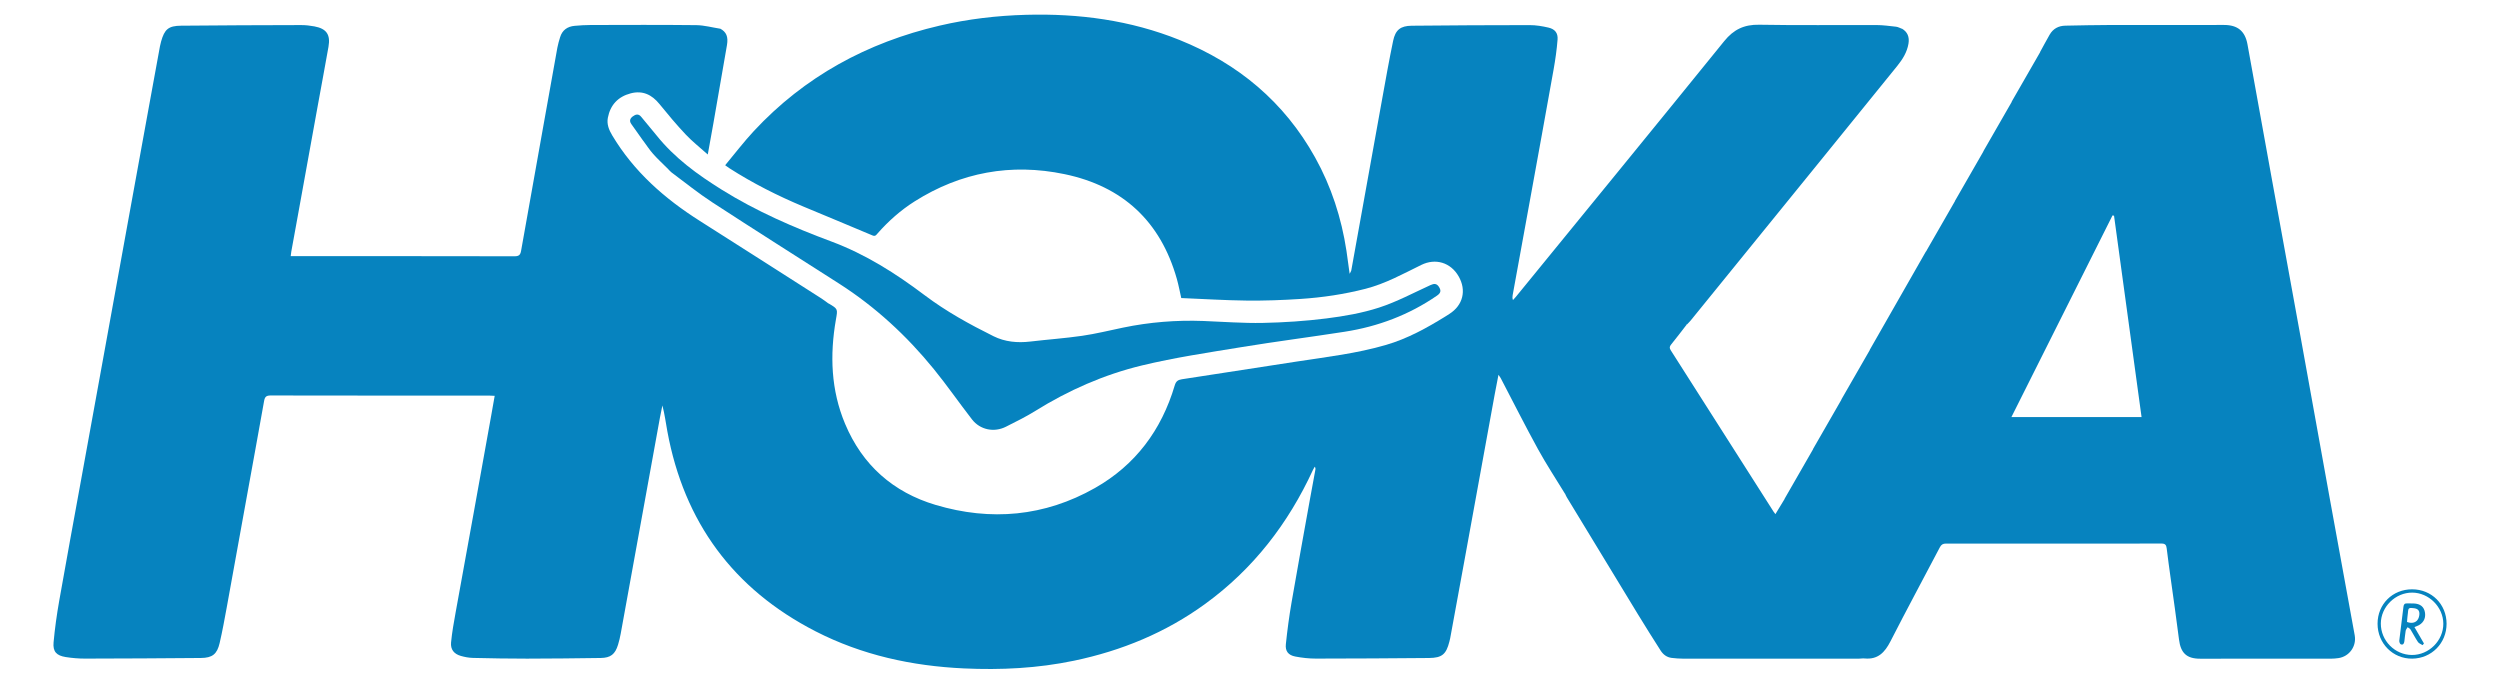 <?xml version="1.0" encoding="UTF-8"?>
<svg id="Layer_1" xmlns="http://www.w3.org/2000/svg" version="1.1" viewBox="0 0 2696.63 737.4">
  <!-- Generator: Adobe Illustrator 29.7.1, SVG Export Plug-In . SVG Version: 2.1.1 Build 8)  -->
  <defs>
    <style>
      .st0 {
        fill: #0683bf;
      }
    </style>
  </defs>
  <path class="st0" d="M2169.82,109.8c10.25-17.83,20.49-35.65,30.75-53.48,0,0,.24-.1.24-.1,0,0-.36.06-.36.06,3.45-6.28,6.81-12.6,10.37-18.81,3.72-6.51,9.55-9.64,16.95-9.78,16.25-.3,32.51-.69,48.77-.73,40.83-.1,81.65-.04,122.48-.03,14.53,0,22.6,6.54,25.21,20.83,8.77,48.15,17.39,96.33,26.14,144.49,10.42,57.38,20.93,114.75,31.34,172.14,10.38,57.23,20.63,114.47,31,171.7,9.01,49.73,18.11,99.44,27.2,149.16,2.15,11.77-5.75,22.94-17.62,24.62-2.67.38-5.39.62-8.09.62-47.04.04-94.09.04-141.13.02-14.52,0-20.9-6.24-22.68-20.71-2.75-22.24-6.04-44.42-9.08-66.62-1.44-10.55-2.94-21.09-4.2-31.66-.42-3.54-1.47-5.22-5.53-5.22-77.5.12-155.01.11-232.51.02-3.34,0-5.12,1.11-6.66,4.05-17.74,33.83-35.91,67.44-53.28,101.45-6.08,11.91-13.55,19.83-27.9,18.42-2.2-.22-4.45.26-6.68.26-62.99.01-125.98.02-188.98-.03-4.13,0-8.28-.35-12.39-.82-5.26-.61-9.21-3.65-11.95-7.95-8.31-13.01-16.54-26.07-24.58-39.26-25.61-42-51.12-84.07-76.65-126.12-.73-1.21-1.24-2.55-1.85-3.84,0,0-.06-.25-.06-.25l.02.38c-9.77-16.03-20.15-31.74-29.18-48.18-13.86-25.23-26.79-50.98-40.14-76.49-.48-.91-1.15-1.72-2.46-3.66-1.53,7.93-2.89,14.7-4.13,21.49-10.81,59.25-21.58,118.51-32.38,177.76-5.16,28.29-10.37,56.58-15.56,84.87-.23,1.25-.57,2.48-.88,3.71-3.47,13.7-7.96,17.52-21.99,17.65-40.66.35-81.32.63-121.97.64-7.43,0-14.97-.83-22.28-2.24-7.5-1.44-10.93-5.75-10.14-13.3,1.56-15,3.56-29.97,6.11-44.83,6.33-36.81,13.06-73.55,19.66-110.31,1.99-11.1,4.09-22.19,6.12-33.29.16-.87.16-1.77-.73-3.02-.62,1.1-1.32,2.17-1.85,3.31-26.68,57.96-64.49,107.01-116.37,144.72-42.54,30.92-90.02,50.47-141.37,61.22-39.27,8.22-78.99,10.18-118.86,8.33-55.94-2.59-109.89-14.31-160.01-40.02-88.72-45.52-141.8-117.77-159.85-215.71-1.69-9.18-2.85-18.46-5.36-27.92-.9,4.47-1.87,8.92-2.69,13.4-8.25,45.34-16.47,90.68-24.69,136.02-5.84,32.21-11.65,64.44-17.55,96.64-.74,4.06-1.7,8.1-2.9,12.04-3.14,10.31-7.98,14.15-18.74,14.3-26.46.37-52.93.68-79.4.71-19.45.02-38.9-.33-58.34-.79-4.4-.1-8.89-.95-13.13-2.16-7.3-2.09-11.23-6.92-10.51-14.51,1.03-10.88,3.01-21.68,4.94-32.46,6.5-36.29,13.18-72.55,19.74-108.83,6.25-34.56,12.46-69.13,18.67-103.7,1.23-6.83,2.41-13.67,3.71-21.04-2.39-.11-4.1-.25-5.8-.25-78.62-.01-157.24.04-235.86-.13-4.72-.01-6.27,1.49-7.05,5.86-6.11,34.43-12.43,68.82-18.66,103.23-7.2,39.72-14.33,79.45-21.59,119.16-2.37,12.98-4.74,25.97-7.72,38.81-2.78,11.99-7.9,15.98-20.23,16.09-41.61.37-83.23.6-124.85.67-6.98.01-14.03-.58-20.93-1.67-10.04-1.59-14.03-5.89-13.12-15.87,1.36-15.01,3.48-29.99,6.09-44.84,7.62-43.36,15.64-86.65,23.51-129.96,7.78-42.84,15.59-85.68,23.37-128.52,8.8-48.48,17.58-96.97,26.39-145.45,7.84-43.16,15.7-86.31,23.56-129.46,3.93-21.57,7.88-43.14,11.83-64.71.32-1.72.74-3.42,1.21-5.1,3.69-13.18,7.83-16.97,21.51-17.11,43.21-.46,86.41-.56,129.62-.67,4.75-.01,9.56.54,14.24,1.41,13.07,2.43,17.52,8.84,15.2,22.03-3.7,20.97-7.65,41.9-11.45,62.86-7.24,39.87-14.45,79.75-21.67,119.62-2.32,12.82-4.68,25.64-7,38.47-.24,1.35-.36,2.73-.63,4.86,2.4,0,4.26,0,6.12,0,78.46,0,156.92-.05,235.39.13,4.78.01,6.24-1.61,7-5.93,7.78-44.14,15.72-88.24,23.6-132.36,5.17-28.95,10.3-57.9,15.55-86.83.68-3.74,1.81-7.41,2.9-11.06,2.33-7.82,7.95-11.69,15.81-12.39,5.71-.51,11.45-.88,17.19-.89,37.96-.07,75.91-.28,113.86.15,8.6.1,17.17,2.49,25.75,3.82,0,0,.17.24.17.24l-.1-.34c6.67,3.63,8.9,8.64,7.33,17.85-4.81,28.2-9.75,56.37-14.68,84.55-1.85,10.61-3.81,21.19-6.01,33.4-8.57-7.68-16.73-14.05-23.74-21.5-9.93-10.54-19.26-21.68-28.38-32.93-8.22-10.15-18.19-14.9-31.06-11.51-13.55,3.57-21.95,12.45-24.6,26.3-1.33,6.94,1.15,13.06,4.69,18.99,23.36,39.1,56.44,68.18,94.49,92.29,43.86,27.79,87.58,55.81,131.35,83.75,2.54,1.62,4.9,3.52,7.34,5.29,0,0,.13.24.13.24l-.07-.36c10.41,6.13,10.06,6.07,8.08,17.42-6.7,38.35-5.37,76.18,9.87,112.53,18.65,44.49,51.84,73.85,97.72,87.5,59.47,17.69,117.41,12.54,171.78-18.24,43.77-24.78,71.82-62.61,86.07-110.64,1.31-4.43,3.39-6.02,7.69-6.68,41.21-6.26,82.38-12.74,123.57-19.05,32.38-4.96,64.95-8.75,96.57-17.96,23.24-6.77,44.03-18.26,64.37-30.87,1.35-.84,2.68-1.72,4.03-2.57,14.75-9.36,18.72-25.44,10-40.6-8.58-14.91-24.88-19.82-40.23-12.29-19.57,9.59-38.69,20.22-60.04,25.72-23.04,5.93-46.5,9.42-70.17,10.98-19.38,1.28-38.85,1.99-58.27,1.77-23.4-.26-46.78-1.76-70.46-2.73-1.54-6.73-2.82-13.74-4.74-20.57-17.54-62.12-58.34-100-121.21-113.09-57.54-11.98-111.77-2.12-161.66,29.4-15.04,9.51-28.25,21.25-40.01,34.61-1.41,1.61-2.38,3.41-5.44,2.11-24.76-10.5-49.64-20.73-74.45-31.11-27.82-11.65-54.66-25.19-80.07-41.49-1.18-.76-2.29-1.62-4.39-3.12,10.41-12.48,20.06-25.17,30.85-36.78,54.82-58.95,122.44-95.62,200.51-113.82,30.65-7.15,61.71-10.79,93.18-11.66,56.99-1.57,112.48,5.76,165.6,27.15,63.2,25.45,112.86,66.79,146.19,126.69,17.51,31.47,28.42,65.24,33.84,100.79,1.19,7.82,2.17,15.67,3.42,24.74.95-1.9,1.61-2.72,1.77-3.63,11.15-61.78,22.22-123.57,33.38-185.34,3.76-20.8,7.44-41.62,11.75-62.3,2.48-11.9,7.99-16.21,20.1-16.33,42.41-.42,84.82-.67,127.23-.66,6.77,0,13.66,1.14,20.27,2.69,6.89,1.6,10.32,5.81,9.79,12.8-.83,10.89-2.4,21.76-4.31,32.51-8.35,46.94-16.93,93.83-25.45,140.74-6.22,34.24-12.49,68.48-18.72,102.72-.28,1.52-.35,3.08.35,5.14,1.08-1.21,2.22-2.38,3.25-3.64,74.95-91.85,150.05-183.58,224.65-275.7,10.17-12.56,21.52-17.96,37.68-17.67,42.09.78,84.2.18,126.3.34,7.13.03,14.28.99,21.39,1.8,2.13.24,4.16,1.43,6.24,2.19,0,0,.1.23.1.23l-.07-.36c6.01,3.49,8.3,8.92,7.1,16.19-1.54,9.29-6.37,16.94-12.1,24.04-27.63,34.2-55.35,68.32-83.06,102.46-46.58,57.39-93.18,114.77-139.78,172.14-1.09,1.34-2.37,2.53-3.56,3.8,0,0,.08.14.08.14-.39,0-.79,0-1.18,0l.12-.12c0,.39,0,.78,0,1.17l-.14-.09c-5.44,7.01-10.8,14.09-16.39,20.98-1.77,2.18-2.03,3.72-.43,6.22,37.04,58.02,73.99,116.1,110.96,174.16.41.64.91,1.22,1.95,2.59,3.5-5.77,6.72-11.09,9.95-16.4,0,0,.24-.1.24-.1l-.36.05c10.24-17.83,20.49-35.65,30.74-53.48,0,0,.24-.1.24-.1l-.37.05c10.25-17.83,20.5-35.66,30.75-53.49,0,0,.24-.1.24-.1,0,0-.37.04-.37.04,10.25-17.84,20.5-35.67,30.77-53.51,0,0,.23-.08.23-.08,0,0-.37.05-.37.05,20.15-35.3,40.3-70.6,60.46-105.9.23-.41.59-.74.91-1.12,0,0,.23-.1.23-.1,0,0-.36.07-.36.07,10.24-17.82,20.48-35.63,30.73-53.46,0,0,.25-.11.25-.11,0,0-.36.05-.36.05,10.24-17.82,20.49-35.65,30.73-53.48,0,0,.24-.11.24-.11,0,0-.36.06-.36.06,10.25-17.83,20.5-35.66,30.75-53.5,0,0,.25-.09.25-.09l-.37.04ZM2280.31,232.68c-.54-.11-1.09-.22-1.63-.34-36.28,72.37-72.57,144.73-109.05,217.5h140.37c-9.95-72.75-19.82-144.95-29.69-217.16Z"/>
  <path class="st0" d="M719.55,181.24c-5.04-5.04-10.32-9.87-15.03-15.19-3.88-4.38-7.09-9.36-10.6-14.09-.01-.01-.12-.18-.12-.18l.14.31c-4.32-6.11-8.61-12.23-12.98-18.31-2.42-3.37-1.28-6.09,1.6-8.23,3.05-2.26,6.14-3.2,9.14.54,5.37,6.72,11.07,13.18,16.44,19.9,19.5,24.4,44.26,42.36,70.53,58.72,37.23,23.19,77.18,40.54,118.11,55.79,36.82,13.72,69.48,34.46,100.64,57.97,23.09,17.42,48.38,31.34,74.2,44.17,12.35,6.14,25.85,7.41,39.66,5.78,18.65-2.21,37.41-3.51,55.98-6.2,14.77-2.15,29.33-5.75,43.97-8.8,28.68-5.97,57.65-8.29,86.91-7.19,21.33.8,42.68,2.51,63.98,2.08,22.88-.46,45.85-1.98,68.55-4.83,19.18-2.41,38.56-5.77,56.88-11.71,19.11-6.2,37.1-15.89,55.47-24.28,3.78-1.73,6.57-1.85,9,1.8,2.7,4.05,2.14,6.73-1.94,9.54-30.17,20.79-63.61,33.39-99.66,39-36.93,5.75-74.02,10.49-110.9,16.53-36.07,5.91-72.36,11.28-107.84,19.84-40.85,9.85-79.22,26.81-115.08,49.12-10.12,6.29-20.89,11.58-31.55,16.96-12.77,6.45-27.83,3.4-36.55-7.82-13.97-17.98-26.93-36.77-41.3-54.42-29.25-35.93-63-67.09-102.15-92.15-45.61-29.19-91.4-58.11-136.77-87.67-15.18-9.89-29.32-21.38-43.9-32.2-1.38-1.02-2.47-2.44-3.7-3.67l-.14.08c0-.39,0-.79,0-1.18l.12.12c-.39,0-.78,0-1.18,0l.09-.14Z"/>
  <path class="st0" d="M2564.56,672.75c0-21.06,16.09-37.08,37.22-37.09,21.09,0,37.21,16.09,37.22,37.17.01,20.93-16.22,37.41-37.07,37.62-20.86.21-37.38-16.45-37.37-37.7ZM2601.64,706.49c18.33.07,33.92-15.47,33.85-33.73-.07-18.02-15.59-33.5-33.62-33.54-18.13-.04-33.7,15.32-33.79,33.33-.09,18.48,15.13,33.87,33.56,33.94Z"/>
  <path class="st0" d="M720.65,182.35c-.37-.37-.74-.74-1.1-1.11,0,0-.09.14-.09.14.39,0,.78,0,1.18,0,0,0-.12-.12-.12-.12,0,.39,0,.79,0,1.18l.14-.08Z"/>
  <path class="st0" d="M1820.04,349.49c-.37.37-.74.73-1.11,1.1,0,0,.13.09.14.09,0-.39,0-.78,0-1.17,0,0-.12.12-.12.12.39,0,.79,0,1.18,0l-.08-.14Z"/>
  <path class="st0" d="M2613.16,695.89c-1.7-1.09-3.96-1.81-5.01-3.36-2.93-4.34-5.28-9.07-8.04-13.52-.66-1.06-2.07-1.67-3.13-2.48-.72,1.26-1.84,2.45-2.08,3.79-.66,3.75-.91,7.56-1.41,11.34-.3,2.21-1.15,4.41-3.85,3.35-.96-.38-1.79-2.72-1.64-4.05,1.38-12.15,3.07-24.26,4.48-36.4.3-2.54,1.16-3.79,3.8-3.69,2.39.09,4.78-.04,7.17.05,7.3.28,11.35,3.63,12.3,10.07.95,6.47-2.24,11.79-8.56,14.27-.72.28-1.43.57-2.85,1.14,3.51,6.05,6.88,11.86,10.25,17.66-.48.61-.95,1.22-1.43,1.83ZM2596.32,670.87c4.24,1.57,8.23,1.26,10.88-1.59,1.75-1.89,2.71-5.38,2.49-8.03-.4-4.88-4.7-5.17-8.59-5.47-4.09-.31-3.42,2.95-3.78,5.19-.52,3.23-.67,6.53-.99,9.9Z"/>
</svg>